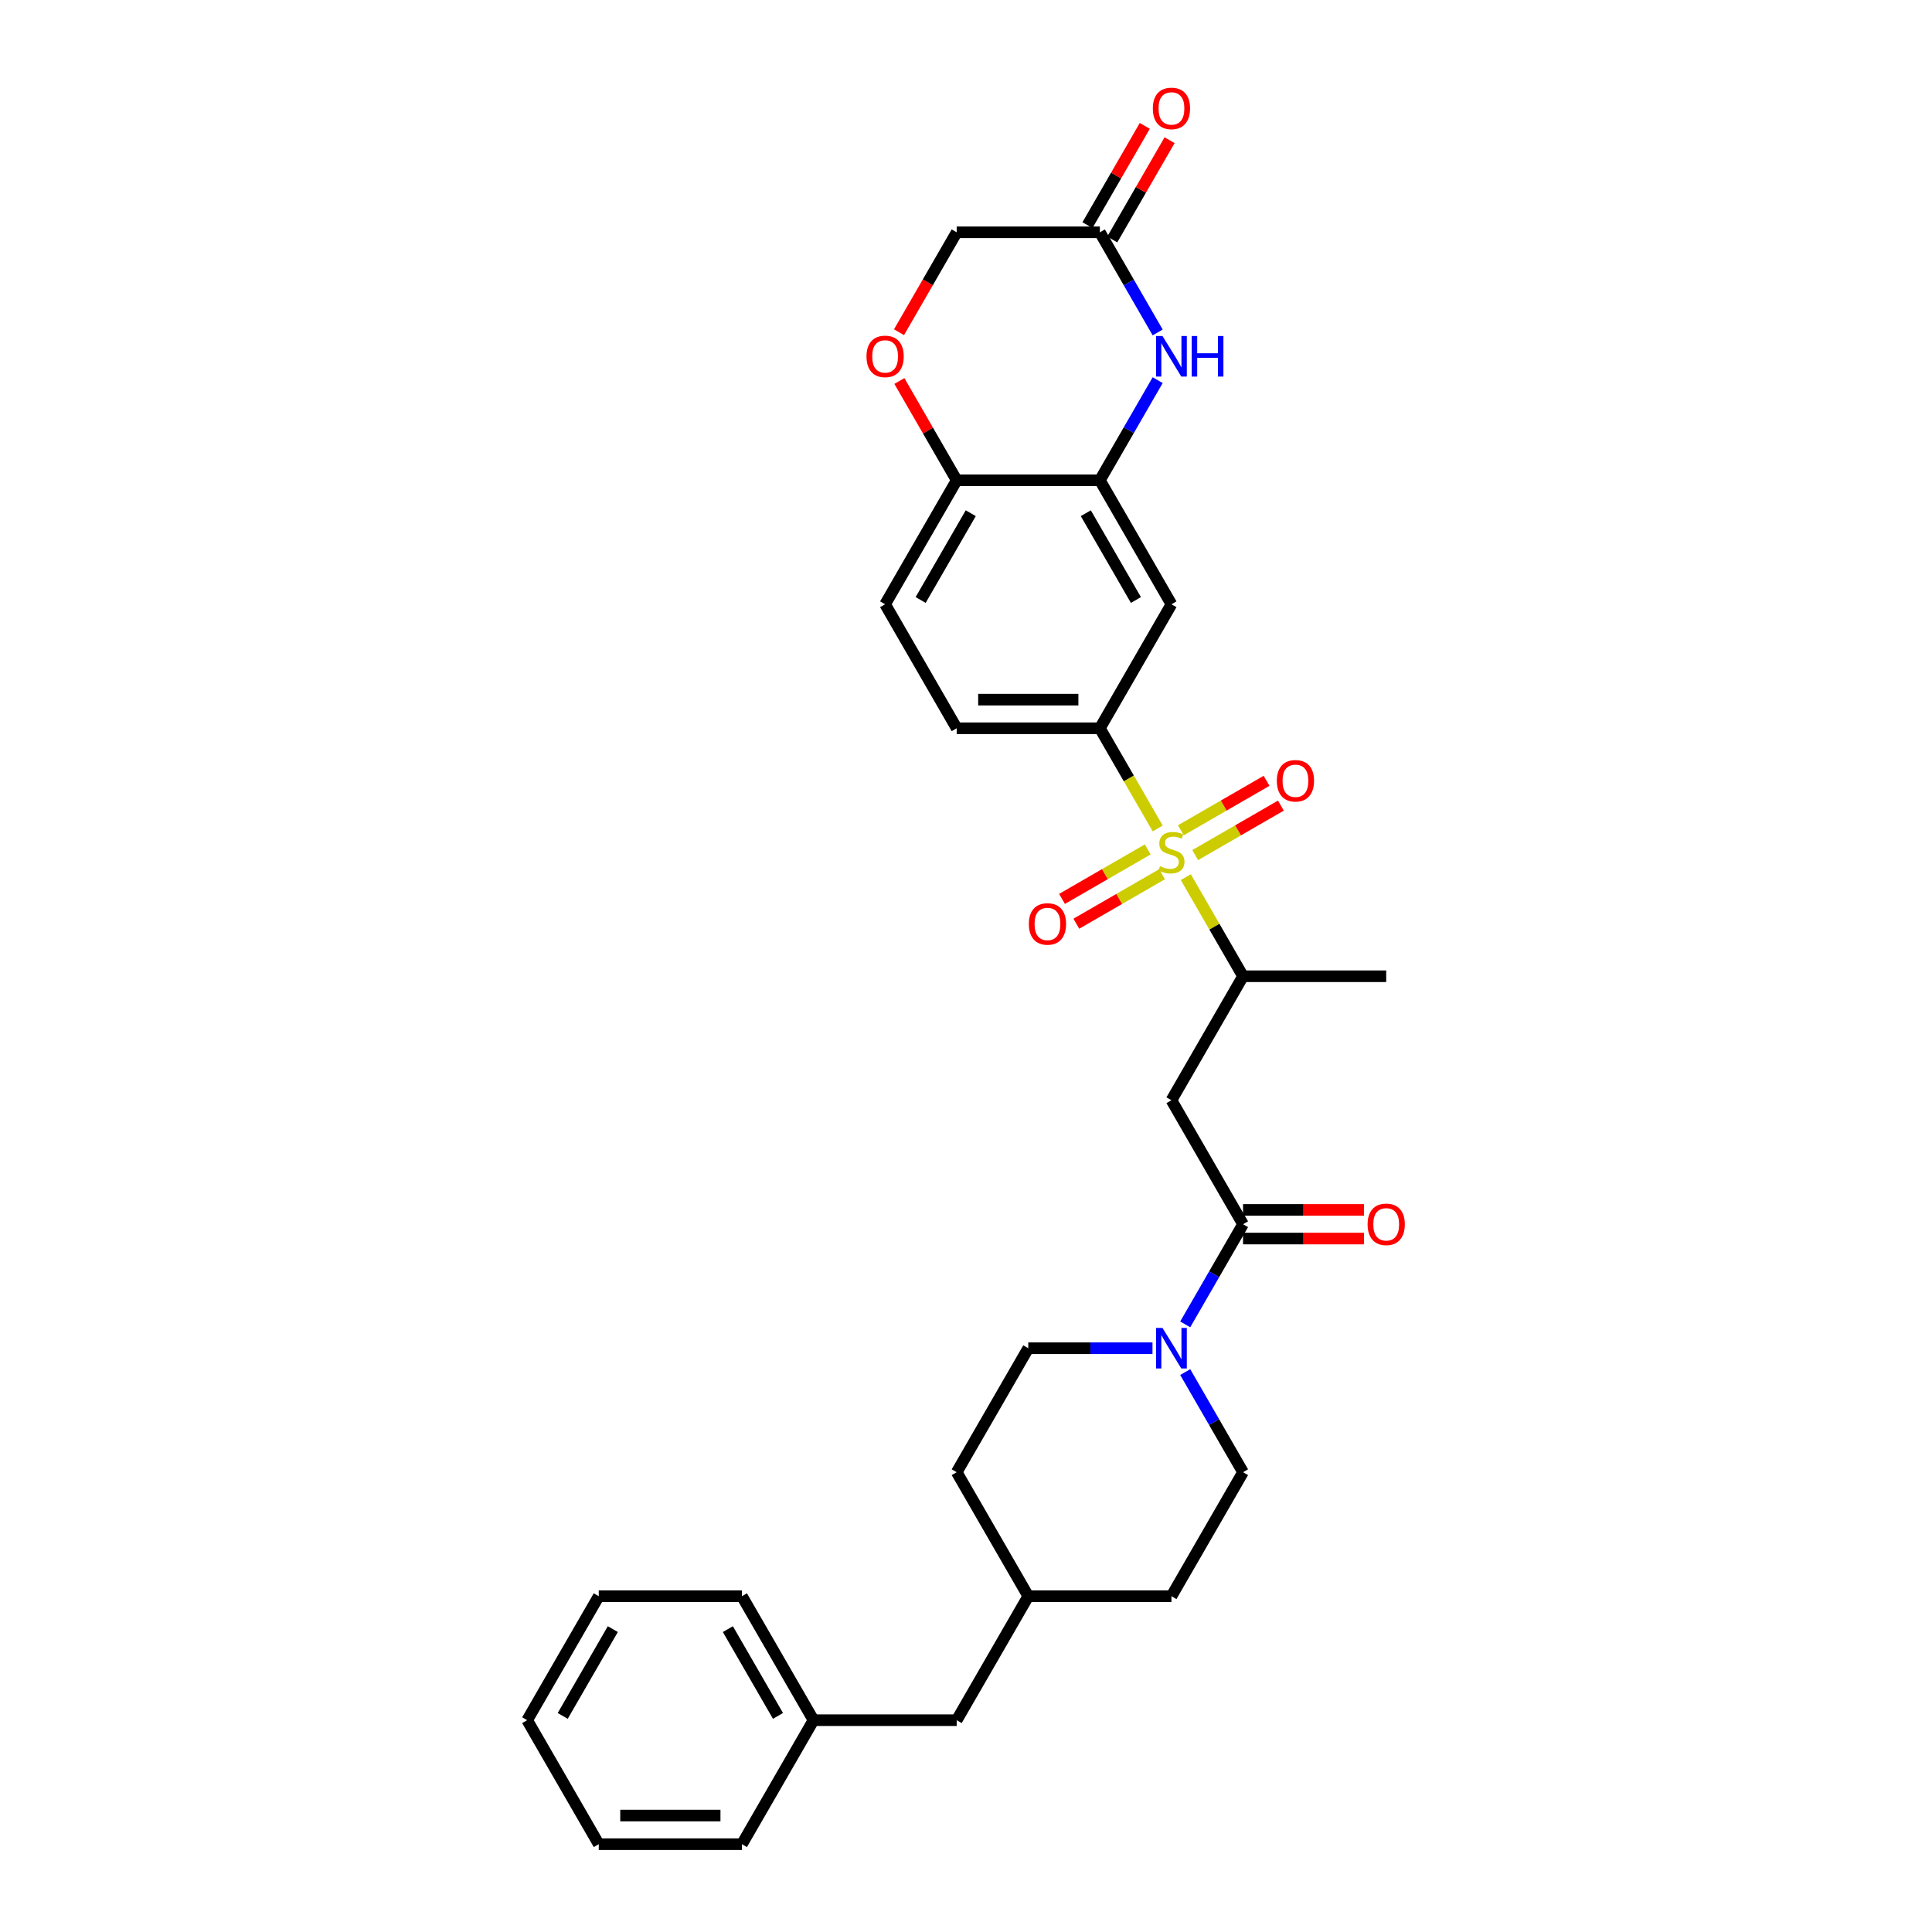 <?xml version='1.0' encoding='iso-8859-1'?>
<svg version='1.1' baseProfile='full'
              xmlns='http://www.w3.org/2000/svg'
                      xmlns:rdkit='http://www.rdkit.org/xml'
                      xmlns:xlink='http://www.w3.org/1999/xlink'
                  xml:space='preserve'
width='1000px' height='1000px' viewBox='0 0 1000 1000'>
<!-- END OF HEADER -->
<rect style='opacity:1.0;fill:#FFFFFF;stroke:none' width='1000' height='1000' x='0' y='0'> </rect>
<path class='bond-1' d='M 599.23,428.813 L 584.259,402.882' style='fill:none;fill-rule:evenodd;stroke:#CCCC00;stroke-width:6px;stroke-linecap:butt;stroke-linejoin:miter;stroke-opacity:1' />
<path class='bond-1' d='M 584.259,402.882 L 569.288,376.952' style='fill:none;fill-rule:evenodd;stroke:#000000;stroke-width:6px;stroke-linecap:butt;stroke-linejoin:miter;stroke-opacity:1' />
<path class='bond-6' d='M 613.777,454.008 L 628.585,479.657' style='fill:none;fill-rule:evenodd;stroke:#CCCC00;stroke-width:6px;stroke-linecap:butt;stroke-linejoin:miter;stroke-opacity:1' />
<path class='bond-6' d='M 628.585,479.657 L 643.394,505.306' style='fill:none;fill-rule:evenodd;stroke:#000000;stroke-width:6px;stroke-linecap:butt;stroke-linejoin:miter;stroke-opacity:1' />
<path class='bond-11' d='M 618.628,442.592 L 640.806,429.787' style='fill:none;fill-rule:evenodd;stroke:#CCCC00;stroke-width:6px;stroke-linecap:butt;stroke-linejoin:miter;stroke-opacity:1' />
<path class='bond-11' d='M 640.806,429.787 L 662.985,416.983' style='fill:none;fill-rule:evenodd;stroke:#FF0000;stroke-width:6px;stroke-linecap:butt;stroke-linejoin:miter;stroke-opacity:1' />
<path class='bond-11' d='M 611.217,429.757 L 633.396,416.952' style='fill:none;fill-rule:evenodd;stroke:#CCCC00;stroke-width:6px;stroke-linecap:butt;stroke-linejoin:miter;stroke-opacity:1' />
<path class='bond-11' d='M 633.396,416.952 L 655.574,404.147' style='fill:none;fill-rule:evenodd;stroke:#FF0000;stroke-width:6px;stroke-linecap:butt;stroke-linejoin:miter;stroke-opacity:1' />
<path class='bond-12' d='M 594.054,439.666 L 571.876,452.47' style='fill:none;fill-rule:evenodd;stroke:#CCCC00;stroke-width:6px;stroke-linecap:butt;stroke-linejoin:miter;stroke-opacity:1' />
<path class='bond-12' d='M 571.876,452.47 L 549.697,465.275' style='fill:none;fill-rule:evenodd;stroke:#FF0000;stroke-width:6px;stroke-linecap:butt;stroke-linejoin:miter;stroke-opacity:1' />
<path class='bond-12' d='M 601.465,452.501 L 579.286,465.306' style='fill:none;fill-rule:evenodd;stroke:#CCCC00;stroke-width:6px;stroke-linecap:butt;stroke-linejoin:miter;stroke-opacity:1' />
<path class='bond-12' d='M 579.286,465.306 L 557.108,478.111' style='fill:none;fill-rule:evenodd;stroke:#FF0000;stroke-width:6px;stroke-linecap:butt;stroke-linejoin:miter;stroke-opacity:1' />
<path class='bond-0' d='M 643.394,633.66 L 606.341,569.483' style='fill:none;fill-rule:evenodd;stroke:#000000;stroke-width:6px;stroke-linecap:butt;stroke-linejoin:miter;stroke-opacity:1' />
<path class='bond-4' d='M 643.394,633.66 L 628.431,659.576' style='fill:none;fill-rule:evenodd;stroke:#000000;stroke-width:6px;stroke-linecap:butt;stroke-linejoin:miter;stroke-opacity:1' />
<path class='bond-4' d='M 628.431,659.576 L 613.469,685.491' style='fill:none;fill-rule:evenodd;stroke:#0000FF;stroke-width:6px;stroke-linecap:butt;stroke-linejoin:miter;stroke-opacity:1' />
<path class='bond-13' d='M 643.394,641.071 L 674.703,641.071' style='fill:none;fill-rule:evenodd;stroke:#000000;stroke-width:6px;stroke-linecap:butt;stroke-linejoin:miter;stroke-opacity:1' />
<path class='bond-13' d='M 674.703,641.071 L 706.013,641.071' style='fill:none;fill-rule:evenodd;stroke:#FF0000;stroke-width:6px;stroke-linecap:butt;stroke-linejoin:miter;stroke-opacity:1' />
<path class='bond-13' d='M 643.394,626.25 L 674.703,626.25' style='fill:none;fill-rule:evenodd;stroke:#000000;stroke-width:6px;stroke-linecap:butt;stroke-linejoin:miter;stroke-opacity:1' />
<path class='bond-13' d='M 674.703,626.25 L 706.013,626.25' style='fill:none;fill-rule:evenodd;stroke:#FF0000;stroke-width:6px;stroke-linecap:butt;stroke-linejoin:miter;stroke-opacity:1' />
<path class='bond-7' d='M 569.288,376.952 L 606.341,312.775' style='fill:none;fill-rule:evenodd;stroke:#000000;stroke-width:6px;stroke-linecap:butt;stroke-linejoin:miter;stroke-opacity:1' />
<path class='bond-14' d='M 569.288,376.952 L 495.183,376.952' style='fill:none;fill-rule:evenodd;stroke:#000000;stroke-width:6px;stroke-linecap:butt;stroke-linejoin:miter;stroke-opacity:1' />
<path class='bond-14' d='M 558.173,362.131 L 506.299,362.131' style='fill:none;fill-rule:evenodd;stroke:#000000;stroke-width:6px;stroke-linecap:butt;stroke-linejoin:miter;stroke-opacity:1' />
<path class='bond-2' d='M 606.341,569.483 L 643.394,505.306' style='fill:none;fill-rule:evenodd;stroke:#000000;stroke-width:6px;stroke-linecap:butt;stroke-linejoin:miter;stroke-opacity:1' />
<path class='bond-3' d='M 599.213,196.767 L 584.251,222.682' style='fill:none;fill-rule:evenodd;stroke:#0000FF;stroke-width:6px;stroke-linecap:butt;stroke-linejoin:miter;stroke-opacity:1' />
<path class='bond-3' d='M 584.251,222.682 L 569.288,248.598' style='fill:none;fill-rule:evenodd;stroke:#000000;stroke-width:6px;stroke-linecap:butt;stroke-linejoin:miter;stroke-opacity:1' />
<path class='bond-8' d='M 599.213,172.075 L 584.251,146.159' style='fill:none;fill-rule:evenodd;stroke:#0000FF;stroke-width:6px;stroke-linecap:butt;stroke-linejoin:miter;stroke-opacity:1' />
<path class='bond-8' d='M 584.251,146.159 L 569.288,120.243' style='fill:none;fill-rule:evenodd;stroke:#000000;stroke-width:6px;stroke-linecap:butt;stroke-linejoin:miter;stroke-opacity:1' />
<path class='bond-15' d='M 596.53,697.837 L 564.383,697.837' style='fill:none;fill-rule:evenodd;stroke:#0000FF;stroke-width:6px;stroke-linecap:butt;stroke-linejoin:miter;stroke-opacity:1' />
<path class='bond-15' d='M 564.383,697.837 L 532.236,697.837' style='fill:none;fill-rule:evenodd;stroke:#000000;stroke-width:6px;stroke-linecap:butt;stroke-linejoin:miter;stroke-opacity:1' />
<path class='bond-16' d='M 613.469,710.183 L 628.431,736.099' style='fill:none;fill-rule:evenodd;stroke:#0000FF;stroke-width:6px;stroke-linecap:butt;stroke-linejoin:miter;stroke-opacity:1' />
<path class='bond-16' d='M 628.431,736.099 L 643.394,762.014' style='fill:none;fill-rule:evenodd;stroke:#000000;stroke-width:6px;stroke-linecap:butt;stroke-linejoin:miter;stroke-opacity:1' />
<path class='bond-5' d='M 569.288,248.598 L 606.341,312.775' style='fill:none;fill-rule:evenodd;stroke:#000000;stroke-width:6px;stroke-linecap:butt;stroke-linejoin:miter;stroke-opacity:1' />
<path class='bond-5' d='M 562.011,265.635 L 587.948,310.559' style='fill:none;fill-rule:evenodd;stroke:#000000;stroke-width:6px;stroke-linecap:butt;stroke-linejoin:miter;stroke-opacity:1' />
<path class='bond-31' d='M 569.288,248.598 L 495.183,248.598' style='fill:none;fill-rule:evenodd;stroke:#000000;stroke-width:6px;stroke-linecap:butt;stroke-linejoin:miter;stroke-opacity:1' />
<path class='bond-25' d='M 643.394,505.306 L 717.499,505.306' style='fill:none;fill-rule:evenodd;stroke:#000000;stroke-width:6px;stroke-linecap:butt;stroke-linejoin:miter;stroke-opacity:1' />
<path class='bond-17' d='M 575.706,123.949 L 590.54,98.255' style='fill:none;fill-rule:evenodd;stroke:#000000;stroke-width:6px;stroke-linecap:butt;stroke-linejoin:miter;stroke-opacity:1' />
<path class='bond-17' d='M 590.54,98.255 L 605.374,72.562' style='fill:none;fill-rule:evenodd;stroke:#FF0000;stroke-width:6px;stroke-linecap:butt;stroke-linejoin:miter;stroke-opacity:1' />
<path class='bond-17' d='M 562.871,116.538 L 577.705,90.845' style='fill:none;fill-rule:evenodd;stroke:#000000;stroke-width:6px;stroke-linecap:butt;stroke-linejoin:miter;stroke-opacity:1' />
<path class='bond-17' d='M 577.705,90.845 L 592.539,65.152' style='fill:none;fill-rule:evenodd;stroke:#FF0000;stroke-width:6px;stroke-linecap:butt;stroke-linejoin:miter;stroke-opacity:1' />
<path class='bond-32' d='M 569.288,120.243 L 495.183,120.243' style='fill:none;fill-rule:evenodd;stroke:#000000;stroke-width:6px;stroke-linecap:butt;stroke-linejoin:miter;stroke-opacity:1' />
<path class='bond-9' d='M 465.515,197.211 L 480.349,222.904' style='fill:none;fill-rule:evenodd;stroke:#FF0000;stroke-width:6px;stroke-linecap:butt;stroke-linejoin:miter;stroke-opacity:1' />
<path class='bond-9' d='M 480.349,222.904 L 495.183,248.598' style='fill:none;fill-rule:evenodd;stroke:#000000;stroke-width:6px;stroke-linecap:butt;stroke-linejoin:miter;stroke-opacity:1' />
<path class='bond-18' d='M 465.327,171.956 L 480.255,146.1' style='fill:none;fill-rule:evenodd;stroke:#FF0000;stroke-width:6px;stroke-linecap:butt;stroke-linejoin:miter;stroke-opacity:1' />
<path class='bond-18' d='M 480.255,146.1 L 495.183,120.243' style='fill:none;fill-rule:evenodd;stroke:#000000;stroke-width:6px;stroke-linecap:butt;stroke-linejoin:miter;stroke-opacity:1' />
<path class='bond-10' d='M 495.183,248.598 L 458.131,312.775' style='fill:none;fill-rule:evenodd;stroke:#000000;stroke-width:6px;stroke-linecap:butt;stroke-linejoin:miter;stroke-opacity:1' />
<path class='bond-10' d='M 502.461,265.635 L 476.524,310.559' style='fill:none;fill-rule:evenodd;stroke:#000000;stroke-width:6px;stroke-linecap:butt;stroke-linejoin:miter;stroke-opacity:1' />
<path class='bond-19' d='M 495.183,376.952 L 458.131,312.775' style='fill:none;fill-rule:evenodd;stroke:#000000;stroke-width:6px;stroke-linecap:butt;stroke-linejoin:miter;stroke-opacity:1' />
<path class='bond-21' d='M 532.236,697.837 L 495.183,762.014' style='fill:none;fill-rule:evenodd;stroke:#000000;stroke-width:6px;stroke-linecap:butt;stroke-linejoin:miter;stroke-opacity:1' />
<path class='bond-22' d='M 643.394,762.014 L 606.341,826.191' style='fill:none;fill-rule:evenodd;stroke:#000000;stroke-width:6px;stroke-linecap:butt;stroke-linejoin:miter;stroke-opacity:1' />
<path class='bond-20' d='M 495.183,890.368 L 532.236,826.191' style='fill:none;fill-rule:evenodd;stroke:#000000;stroke-width:6px;stroke-linecap:butt;stroke-linejoin:miter;stroke-opacity:1' />
<path class='bond-24' d='M 495.183,890.368 L 421.078,890.368' style='fill:none;fill-rule:evenodd;stroke:#000000;stroke-width:6px;stroke-linecap:butt;stroke-linejoin:miter;stroke-opacity:1' />
<path class='bond-33' d='M 495.183,762.014 L 532.236,826.191' style='fill:none;fill-rule:evenodd;stroke:#000000;stroke-width:6px;stroke-linecap:butt;stroke-linejoin:miter;stroke-opacity:1' />
<path class='bond-23' d='M 606.341,826.191 L 532.236,826.191' style='fill:none;fill-rule:evenodd;stroke:#000000;stroke-width:6px;stroke-linecap:butt;stroke-linejoin:miter;stroke-opacity:1' />
<path class='bond-26' d='M 421.078,890.368 L 384.025,826.191' style='fill:none;fill-rule:evenodd;stroke:#000000;stroke-width:6px;stroke-linecap:butt;stroke-linejoin:miter;stroke-opacity:1' />
<path class='bond-26' d='M 402.685,888.152 L 376.748,843.228' style='fill:none;fill-rule:evenodd;stroke:#000000;stroke-width:6px;stroke-linecap:butt;stroke-linejoin:miter;stroke-opacity:1' />
<path class='bond-27' d='M 421.078,890.368 L 384.025,954.545' style='fill:none;fill-rule:evenodd;stroke:#000000;stroke-width:6px;stroke-linecap:butt;stroke-linejoin:miter;stroke-opacity:1' />
<path class='bond-28' d='M 384.025,826.191 L 309.92,826.191' style='fill:none;fill-rule:evenodd;stroke:#000000;stroke-width:6px;stroke-linecap:butt;stroke-linejoin:miter;stroke-opacity:1' />
<path class='bond-29' d='M 384.025,954.545 L 309.92,954.545' style='fill:none;fill-rule:evenodd;stroke:#000000;stroke-width:6px;stroke-linecap:butt;stroke-linejoin:miter;stroke-opacity:1' />
<path class='bond-29' d='M 372.909,939.724 L 321.036,939.724' style='fill:none;fill-rule:evenodd;stroke:#000000;stroke-width:6px;stroke-linecap:butt;stroke-linejoin:miter;stroke-opacity:1' />
<path class='bond-34' d='M 309.92,826.191 L 272.867,890.368' style='fill:none;fill-rule:evenodd;stroke:#000000;stroke-width:6px;stroke-linecap:butt;stroke-linejoin:miter;stroke-opacity:1' />
<path class='bond-34' d='M 317.197,843.228 L 291.261,888.152' style='fill:none;fill-rule:evenodd;stroke:#000000;stroke-width:6px;stroke-linecap:butt;stroke-linejoin:miter;stroke-opacity:1' />
<path class='bond-30' d='M 309.92,954.545 L 272.867,890.368' style='fill:none;fill-rule:evenodd;stroke:#000000;stroke-width:6px;stroke-linecap:butt;stroke-linejoin:miter;stroke-opacity:1' />
<path  class='atom-0' d='M 600.413 448.332
Q 600.65 448.421, 601.628 448.836
Q 602.606 449.251, 603.673 449.518
Q 604.77 449.755, 605.837 449.755
Q 607.823 449.755, 608.979 448.806
Q 610.135 447.828, 610.135 446.138
Q 610.135 444.982, 609.542 444.271
Q 608.979 443.56, 608.09 443.174
Q 607.201 442.789, 605.719 442.344
Q 603.851 441.781, 602.725 441.247
Q 601.628 440.714, 600.828 439.587
Q 600.057 438.461, 600.057 436.564
Q 600.057 433.926, 601.836 432.296
Q 603.644 430.665, 607.201 430.665
Q 609.631 430.665, 612.388 431.821
L 611.706 434.104
Q 609.187 433.066, 607.29 433.066
Q 605.244 433.066, 604.118 433.926
Q 602.992 434.756, 603.021 436.208
Q 603.021 437.335, 603.584 438.016
Q 604.177 438.698, 605.007 439.084
Q 605.867 439.469, 607.29 439.914
Q 609.187 440.506, 610.313 441.099
Q 611.44 441.692, 612.24 442.907
Q 613.07 444.093, 613.07 446.138
Q 613.07 449.043, 611.113 450.614
Q 609.187 452.156, 605.956 452.156
Q 604.088 452.156, 602.665 451.741
Q 601.272 451.355, 599.612 450.674
L 600.413 448.332
' fill='#CCCC00'/>
<path  class='atom-4' d='M 601.702 173.927
L 608.579 185.043
Q 609.261 186.14, 610.358 188.126
Q 611.454 190.112, 611.514 190.23
L 611.514 173.927
L 614.3 173.927
L 614.3 194.914
L 611.425 194.914
L 604.044 182.761
Q 603.184 181.338, 602.265 179.707
Q 601.376 178.077, 601.109 177.573
L 601.109 194.914
L 598.382 194.914
L 598.382 173.927
L 601.702 173.927
' fill='#0000FF'/>
<path  class='atom-4' d='M 616.82 173.927
L 619.665 173.927
L 619.665 182.85
L 630.396 182.85
L 630.396 173.927
L 633.241 173.927
L 633.241 194.914
L 630.396 194.914
L 630.396 185.221
L 619.665 185.221
L 619.665 194.914
L 616.82 194.914
L 616.82 173.927
' fill='#0000FF'/>
<path  class='atom-5' d='M 601.702 687.344
L 608.579 698.46
Q 609.261 699.556, 610.358 701.542
Q 611.454 703.528, 611.514 703.647
L 611.514 687.344
L 614.3 687.344
L 614.3 708.33
L 611.425 708.33
L 604.044 696.177
Q 603.184 694.754, 602.265 693.124
Q 601.376 691.494, 601.109 690.99
L 601.109 708.33
L 598.382 708.33
L 598.382 687.344
L 601.702 687.344
' fill='#0000FF'/>
<path  class='atom-10' d='M 448.497 184.48
Q 448.497 179.441, 450.987 176.625
Q 453.477 173.809, 458.131 173.809
Q 462.784 173.809, 465.274 176.625
Q 467.764 179.441, 467.764 184.48
Q 467.764 189.578, 465.245 192.483
Q 462.725 195.359, 458.131 195.359
Q 453.506 195.359, 450.987 192.483
Q 448.497 189.608, 448.497 184.48
M 458.131 192.987
Q 461.332 192.987, 463.051 190.853
Q 464.8 188.689, 464.8 184.48
Q 464.8 180.36, 463.051 178.285
Q 461.332 176.18, 458.131 176.18
Q 454.929 176.18, 453.18 178.255
Q 451.461 180.33, 451.461 184.48
Q 451.461 188.719, 453.18 190.853
Q 454.929 192.987, 458.131 192.987
' fill='#FF0000'/>
<path  class='atom-12' d='M 660.884 404.135
Q 660.884 399.096, 663.374 396.28
Q 665.864 393.464, 670.518 393.464
Q 675.172 393.464, 677.662 396.28
Q 680.152 399.096, 680.152 404.135
Q 680.152 409.234, 677.632 412.139
Q 675.113 415.014, 670.518 415.014
Q 665.894 415.014, 663.374 412.139
Q 660.884 409.264, 660.884 404.135
M 670.518 412.643
Q 673.72 412.643, 675.439 410.509
Q 677.188 408.345, 677.188 404.135
Q 677.188 400.015, 675.439 397.94
Q 673.72 395.836, 670.518 395.836
Q 667.317 395.836, 665.568 397.911
Q 663.849 399.986, 663.849 404.135
Q 663.849 408.374, 665.568 410.509
Q 667.317 412.643, 670.518 412.643
' fill='#FF0000'/>
<path  class='atom-13' d='M 532.53 478.241
Q 532.53 473.202, 535.02 470.386
Q 537.51 467.57, 542.164 467.57
Q 546.818 467.57, 549.308 470.386
Q 551.798 473.202, 551.798 478.241
Q 551.798 483.339, 549.278 486.244
Q 546.759 489.119, 542.164 489.119
Q 537.54 489.119, 535.02 486.244
Q 532.53 483.369, 532.53 478.241
M 542.164 486.748
Q 545.365 486.748, 547.085 484.614
Q 548.834 482.45, 548.834 478.241
Q 548.834 474.121, 547.085 472.046
Q 545.365 469.941, 542.164 469.941
Q 538.963 469.941, 537.214 472.016
Q 535.495 474.091, 535.495 478.241
Q 535.495 482.48, 537.214 484.614
Q 538.963 486.748, 542.164 486.748
' fill='#FF0000'/>
<path  class='atom-14' d='M 707.865 633.719
Q 707.865 628.68, 710.355 625.864
Q 712.845 623.048, 717.499 623.048
Q 722.153 623.048, 724.643 625.864
Q 727.133 628.68, 727.133 633.719
Q 727.133 638.818, 724.613 641.723
Q 722.094 644.598, 717.499 644.598
Q 712.875 644.598, 710.355 641.723
Q 707.865 638.847, 707.865 633.719
M 717.499 642.227
Q 720.7 642.227, 722.42 640.092
Q 724.169 637.929, 724.169 633.719
Q 724.169 629.599, 722.42 627.524
Q 720.7 625.42, 717.499 625.42
Q 714.298 625.42, 712.549 627.495
Q 710.83 629.569, 710.83 633.719
Q 710.83 637.958, 712.549 640.092
Q 714.298 642.227, 717.499 642.227
' fill='#FF0000'/>
<path  class='atom-18' d='M 596.707 56.126
Q 596.707 51.087, 599.197 48.27
Q 601.687 45.455, 606.341 45.455
Q 610.995 45.455, 613.485 48.27
Q 615.975 51.087, 615.975 56.126
Q 615.975 61.224, 613.455 64.129
Q 610.936 67.004, 606.341 67.004
Q 601.717 67.004, 599.197 64.129
Q 596.707 61.254, 596.707 56.126
M 606.341 64.633
Q 609.542 64.633, 611.262 62.499
Q 613.011 60.335, 613.011 56.126
Q 613.011 52.005, 611.262 49.931
Q 609.542 47.826, 606.341 47.826
Q 603.14 47.826, 601.391 49.901
Q 599.672 51.976, 599.672 56.126
Q 599.672 60.364, 601.391 62.499
Q 603.14 64.633, 606.341 64.633
' fill='#FF0000'/>
</svg>
